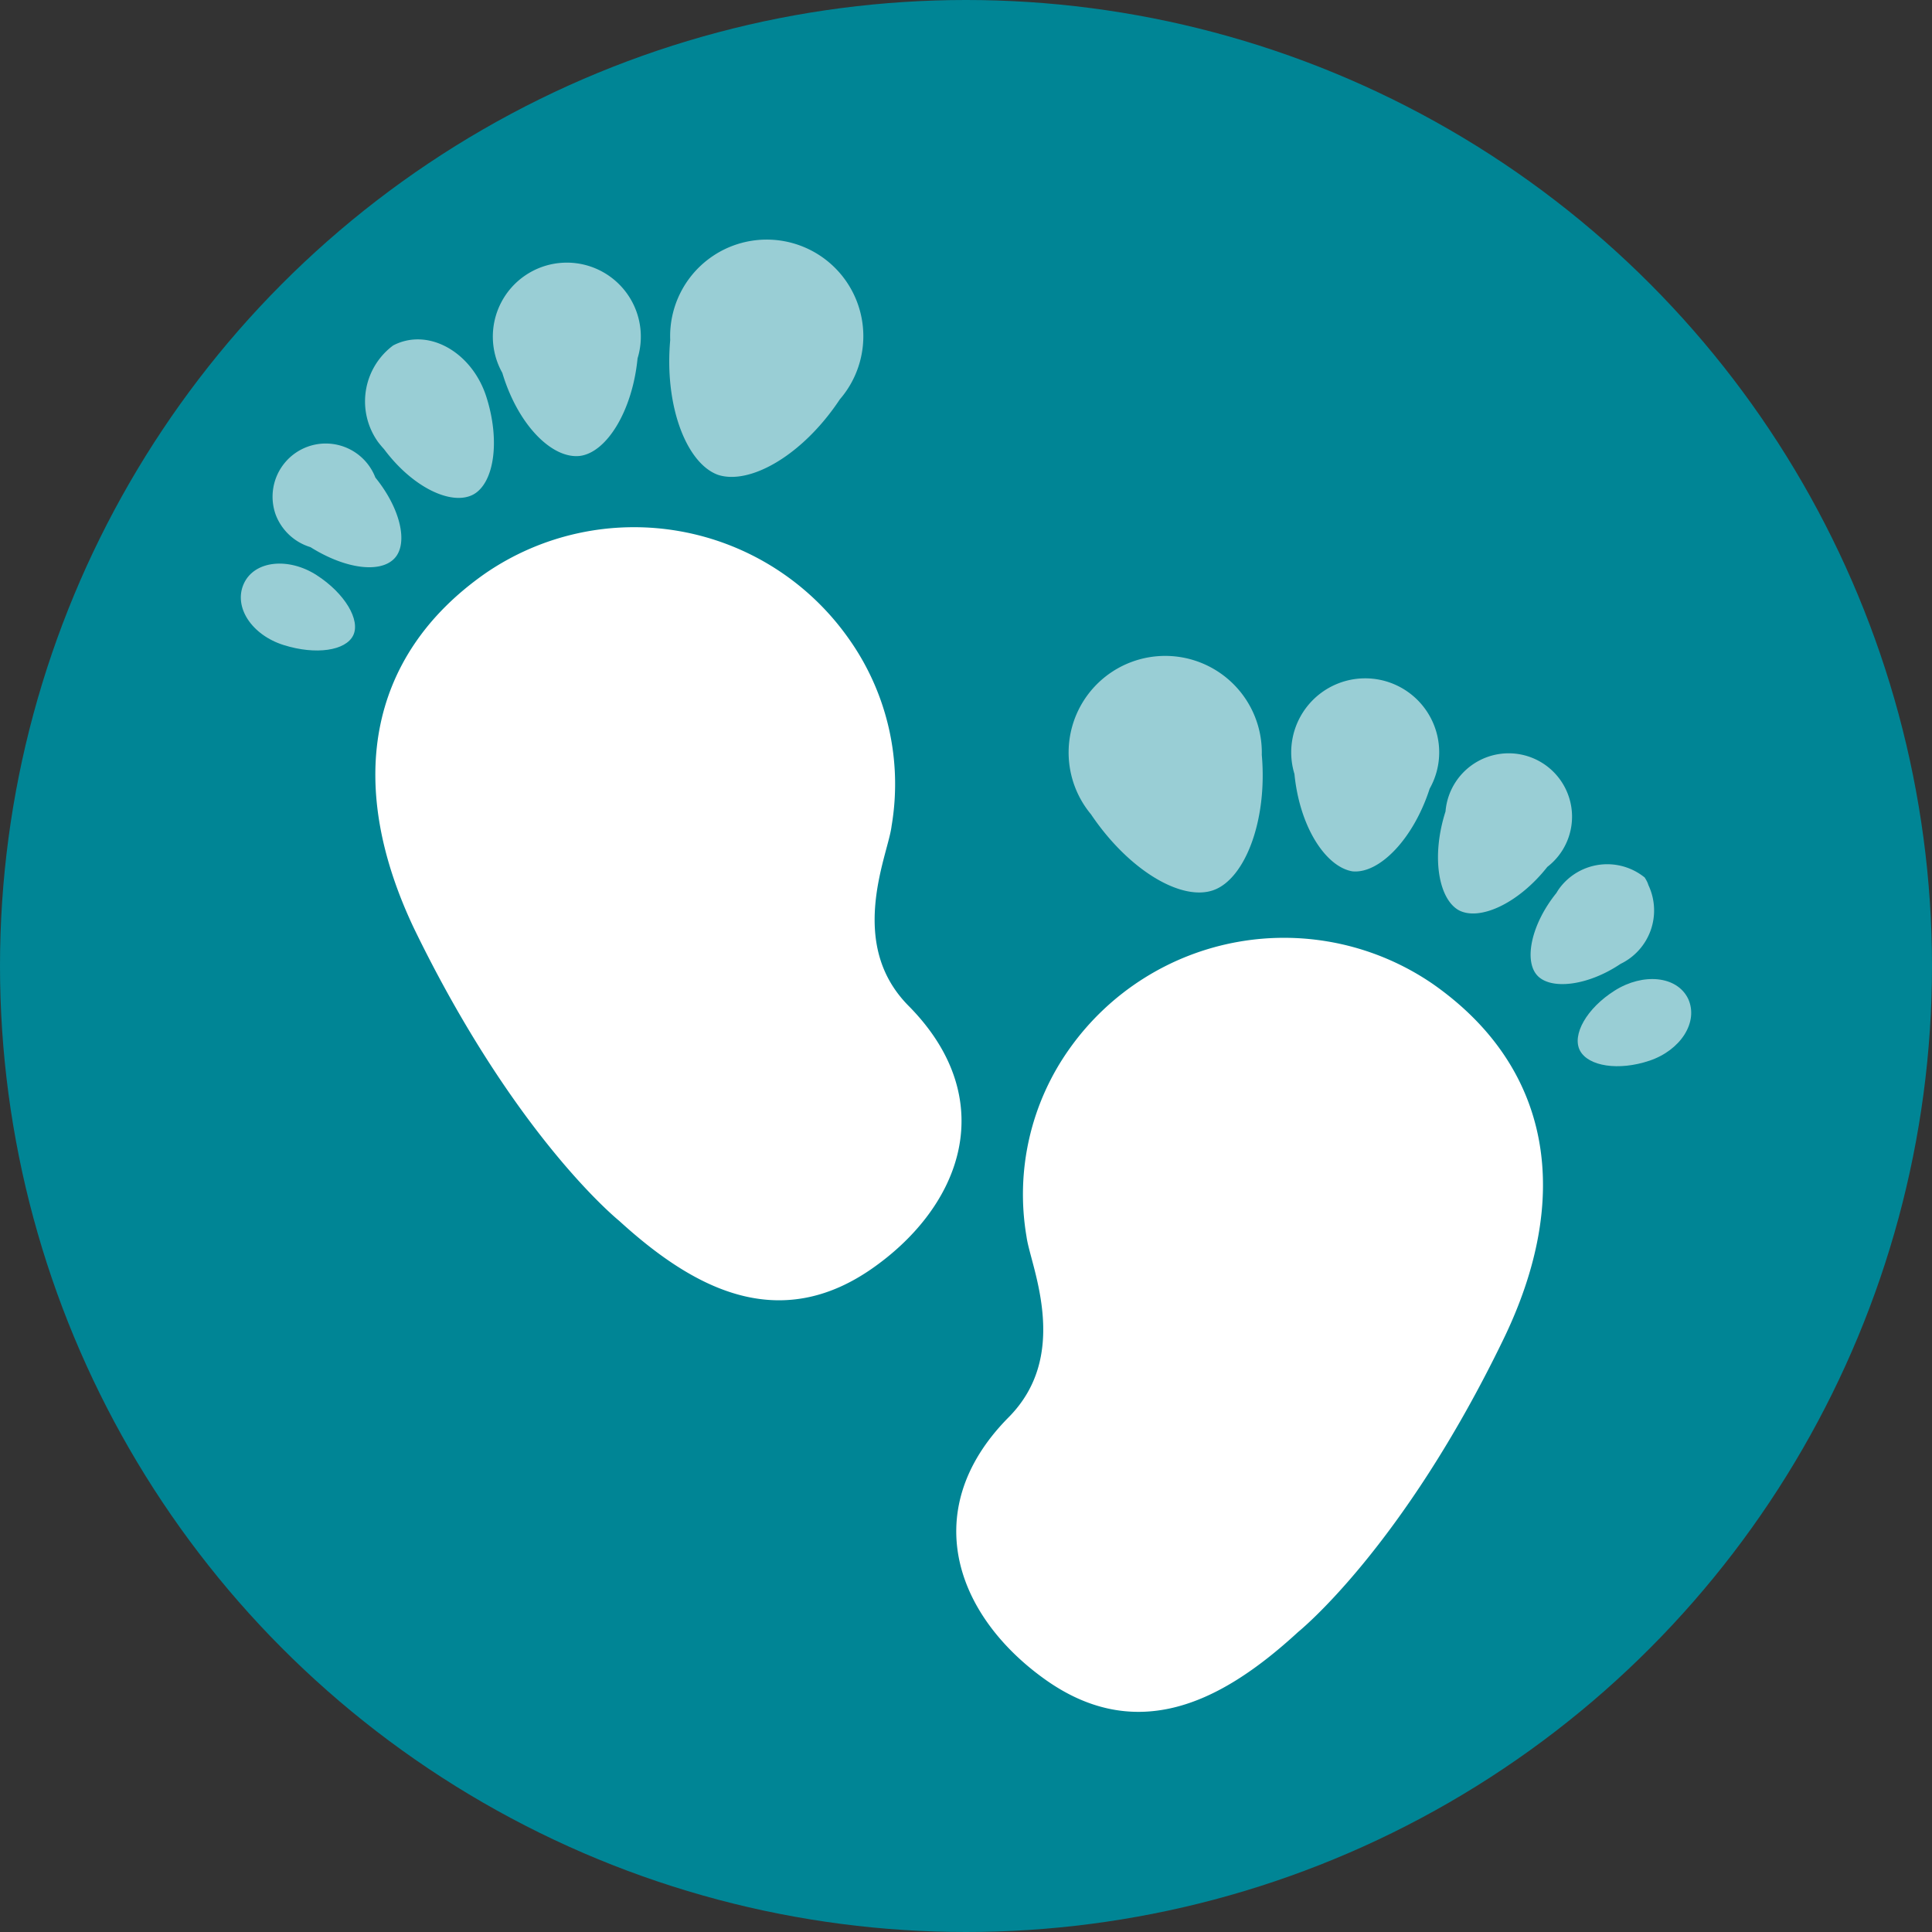 <?xml version="1.0" encoding="UTF-8" standalone="no"?>
<svg
   xmlns:dc="http://purl.org/dc/elements/1.1/"
   xmlns:cc="http://creativecommons.org/ns#"
   xmlns:rdf="http://www.w3.org/1999/02/22-rdf-syntax-ns#"
   xmlns:svg="http://www.w3.org/2000/svg"
   xmlns="http://www.w3.org/2000/svg"
   xmlns:sodipodi="http://sodipodi.sourceforge.net/DTD/sodipodi-0.dtd"
   xmlns:inkscape="http://www.inkscape.org/namespaces/inkscape"
   viewBox="0 0 100 100"
   version="1.1"
   id="svg37"
   sodipodi:docname="multi_accueil_02.svg"
   width="100"
   height="100"
   inkscape:version="0.92.3 (2405546, 2018-03-11)">
  <rect x="0" y="0" width="100" height="100" fill="#333333" stroke="none"/>
  <sodipodi:namedview
     pagecolor="#ffffff"
     bordercolor="#666666"
     borderopacity="1"
     objecttolerance="10"
     gridtolerance="10"
     guidetolerance="10"
     inkscape:pageopacity="0"
     inkscape:pageshadow="2"
     inkscape:window-width="756"
     inkscape:window-height="480"
     id="namedview39"
     showgrid="false"
     fit-margin-top="0"
     fit-margin-left="0"
     fit-margin-right="0"
     fit-margin-bottom="0"
     inkscape:zoom="2.36"
     inkscape:cx="50"
     inkscape:cy="50"
     inkscape:window-x="0"
     inkscape:window-y="0"
     inkscape:window-maximized="0"
     inkscape:current-layer="svg37" />
  <defs
     id="defs4">
    <style
       id="style2">.cls-1{fill:#008595;}.cls-2,.cls-3{fill:#fff;}.cls-2{stroke:#fff;stroke-miterlimit:10;stroke-width:2px;}.cls-3{opacity:0.6;isolation:isolate;}</style>
  </defs>
  <title
     id="title6">multi_accueil</title>
  <g
     id="Calque_2"
     data-name="Calque 2">
    <g
       id="Calque_1-2"
       data-name="Calque 1">
      <circle
         class="cls-1"
         cx="50"
         cy="50"
         r="50"
         id="circle8"
         style="fill:#008595" />
      <g
         id="footprint">
        <path
           class="cls-2"
           d="m 45.16,42.6 a 12,12 0 0 0 -2.07,-9 12.59,12.59 0 0 0 -17.43,-3.08 C 20,34.5 19,40.6 22.33,47.62 c 5.16,10.63 10.38,14.82 10.38,14.82 4.19,3.83 7.91,5.16 11.87,2.39 3.96,-2.77 6.15,-7.53 1.8,-12 C 42.62,49.11 45,44 45.16,42.6 Z"
           id="path10"
           inkscape:connector-curvature="0"
           style="fill:#ffffff;stroke:#ffffff;stroke-width:2px;stroke-miterlimit:10" />
        <path
           class="cls-3"
           d="m 24.49,25.6 c 1.08,-0.58 1.42,-2.77 0.68,-5.07 -0.74,-2.3 -3,-3.6 -4.82,-2.65 a 3.61,3.61 0 0 0 -0.78,5 c 0.1,0.13 0.2,0.25 0.31,0.37 1.5,2.01 3.51,2.93 4.61,2.35 z"
           id="path12"
           inkscape:connector-curvature="0"
           style="opacity:0.6;isolation:isolate;fill:#ffffff" />
        <path
           class="cls-3"
           d="m 19.43,24.72 a 2.753,2.753 0 0 0 -5.16,1.92 2.79,2.79 0 0 0 1.8,1.68 c 1.8,1.13 3.6,1.36 4.34,0.59 0.74,-0.77 0.32,-2.59 -0.98,-4.19 z"
           id="path14"
           inkscape:connector-curvature="0"
           style="opacity:0.6;isolation:isolate;fill:#ffffff" />
        <path
           class="cls-3"
           d="m 37.17,24.58 c 1.64,0.53 4.37,-1 6.3,-3.91 A 5,5 0 1 0 34.69,17.6 c -0.31,3.45 0.86,6.4 2.48,6.98 z"
           id="path16"
           inkscape:connector-curvature="0"
           style="opacity:0.6;isolation:isolate;fill:#ffffff" />
        <path
           class="cls-3"
           d="m 30,23.6 c 1.38,-0.16 2.73,-2.3 3,-5.05 a 3.83,3.83 0 1 0 -7,0.75 c 0.81,2.7 2.57,4.45 4,4.3 z"
           id="path18"
           inkscape:connector-curvature="0"
           style="opacity:0.6;isolation:isolate;fill:#ffffff" />
        <path
           class="cls-3"
           d="m 16.39,29.77 c -1.44,-0.93 -3.22,-0.77 -3.77,0.44 -0.55,1.21 0.41,2.66 2.07,3.18 1.66,0.52 3.2,0.29 3.59,-0.5 0.39,-0.79 -0.43,-2.18 -1.89,-3.12 z"
           id="path20"
           inkscape:connector-curvature="0"
           style="opacity:0.6;isolation:isolate;fill:#ffffff" />
        <path
           class="cls-2"
           d="m 73.62,51.77 a 12.61,12.61 0 0 0 -17.44,3.08 12,12 0 0 0 -2.06,9 c 0.18,1.41 2.51,6.52 -1.25,10.26 -4.33,4.42 -2.14,9.19 1.8,12 3.94,2.81 7.68,1.46 11.86,-2.39 0,0 5.23,-4.19 10.38,-14.82 3.42,-7.05 2.37,-13.15 -3.29,-17.13 z"
           id="path22"
           inkscape:connector-curvature="0"
           style="fill:#ffffff;stroke:#ffffff;stroke-width:2px;stroke-miterlimit:10" />
        <path
           class="cls-3"
           d="m 75.5,47.11 c 1.08,0.58 3.1,-0.35 4.59,-2.24 A 3.28,3.28 0 1 0 74.82,42 c -0.75,2.34 -0.36,4.52 0.68,5.11 z"
           id="path24"
           inkscape:connector-curvature="0"
           style="opacity:0.6;isolation:isolate;fill:#ffffff" />
        <path
           class="cls-3"
           d="m 85.13,45.42 a 3.08,3.08 0 0 0 -4.33,0.45 2.71,2.71 0 0 0 -0.24,0.35 c -1.3,1.61 -1.69,3.49 -1,4.26 0.69,0.77 2.61,0.56 4.32,-0.59 a 3.07,3.07 0 0 0 1.44,-4.08 c -0.04,-0.14 -0.11,-0.26 -0.19,-0.39 z"
           id="path26"
           inkscape:connector-curvature="0"
           style="opacity:0.6;isolation:isolate;fill:#ffffff" />
        <path
           class="cls-3"
           d="m 62.82,46.07 c 1.62,-0.59 2.79,-3.6 2.49,-7 a 5,5 0 1 0 -8.84,3.08 c 1.96,2.91 4.7,4.52 6.35,3.92 z"
           id="path28"
           inkscape:connector-curvature="0"
           style="opacity:0.6;isolation:isolate;fill:#ffffff" />
        <path
           class="cls-3"
           d="m 70,45.1 c 1.38,0.14 3.15,-1.65 4,-4.28 a 3.83,3.83 0 1 0 -7,-0.76 c 0.27,2.76 1.63,4.81 3,5.04 z"
           id="path30"
           inkscape:connector-curvature="0"
           style="opacity:0.6;isolation:isolate;fill:#ffffff" />
        <path
           class="cls-3"
           d="m 87.38,51.7 c -0.58,-1.2 -2.34,-1.35 -3.8,-0.43 -1.46,0.92 -2.23,2.3 -1.8,3.11 0.43,0.81 2,1.06 3.6,0.52 1.6,-0.54 2.55,-1.99 2,-3.2 z"
           id="path32"
           inkscape:connector-curvature="0"
           style="opacity:0.6;isolation:isolate;fill:#ffffff" />
      </g>
    </g>
  </g>
</svg>
